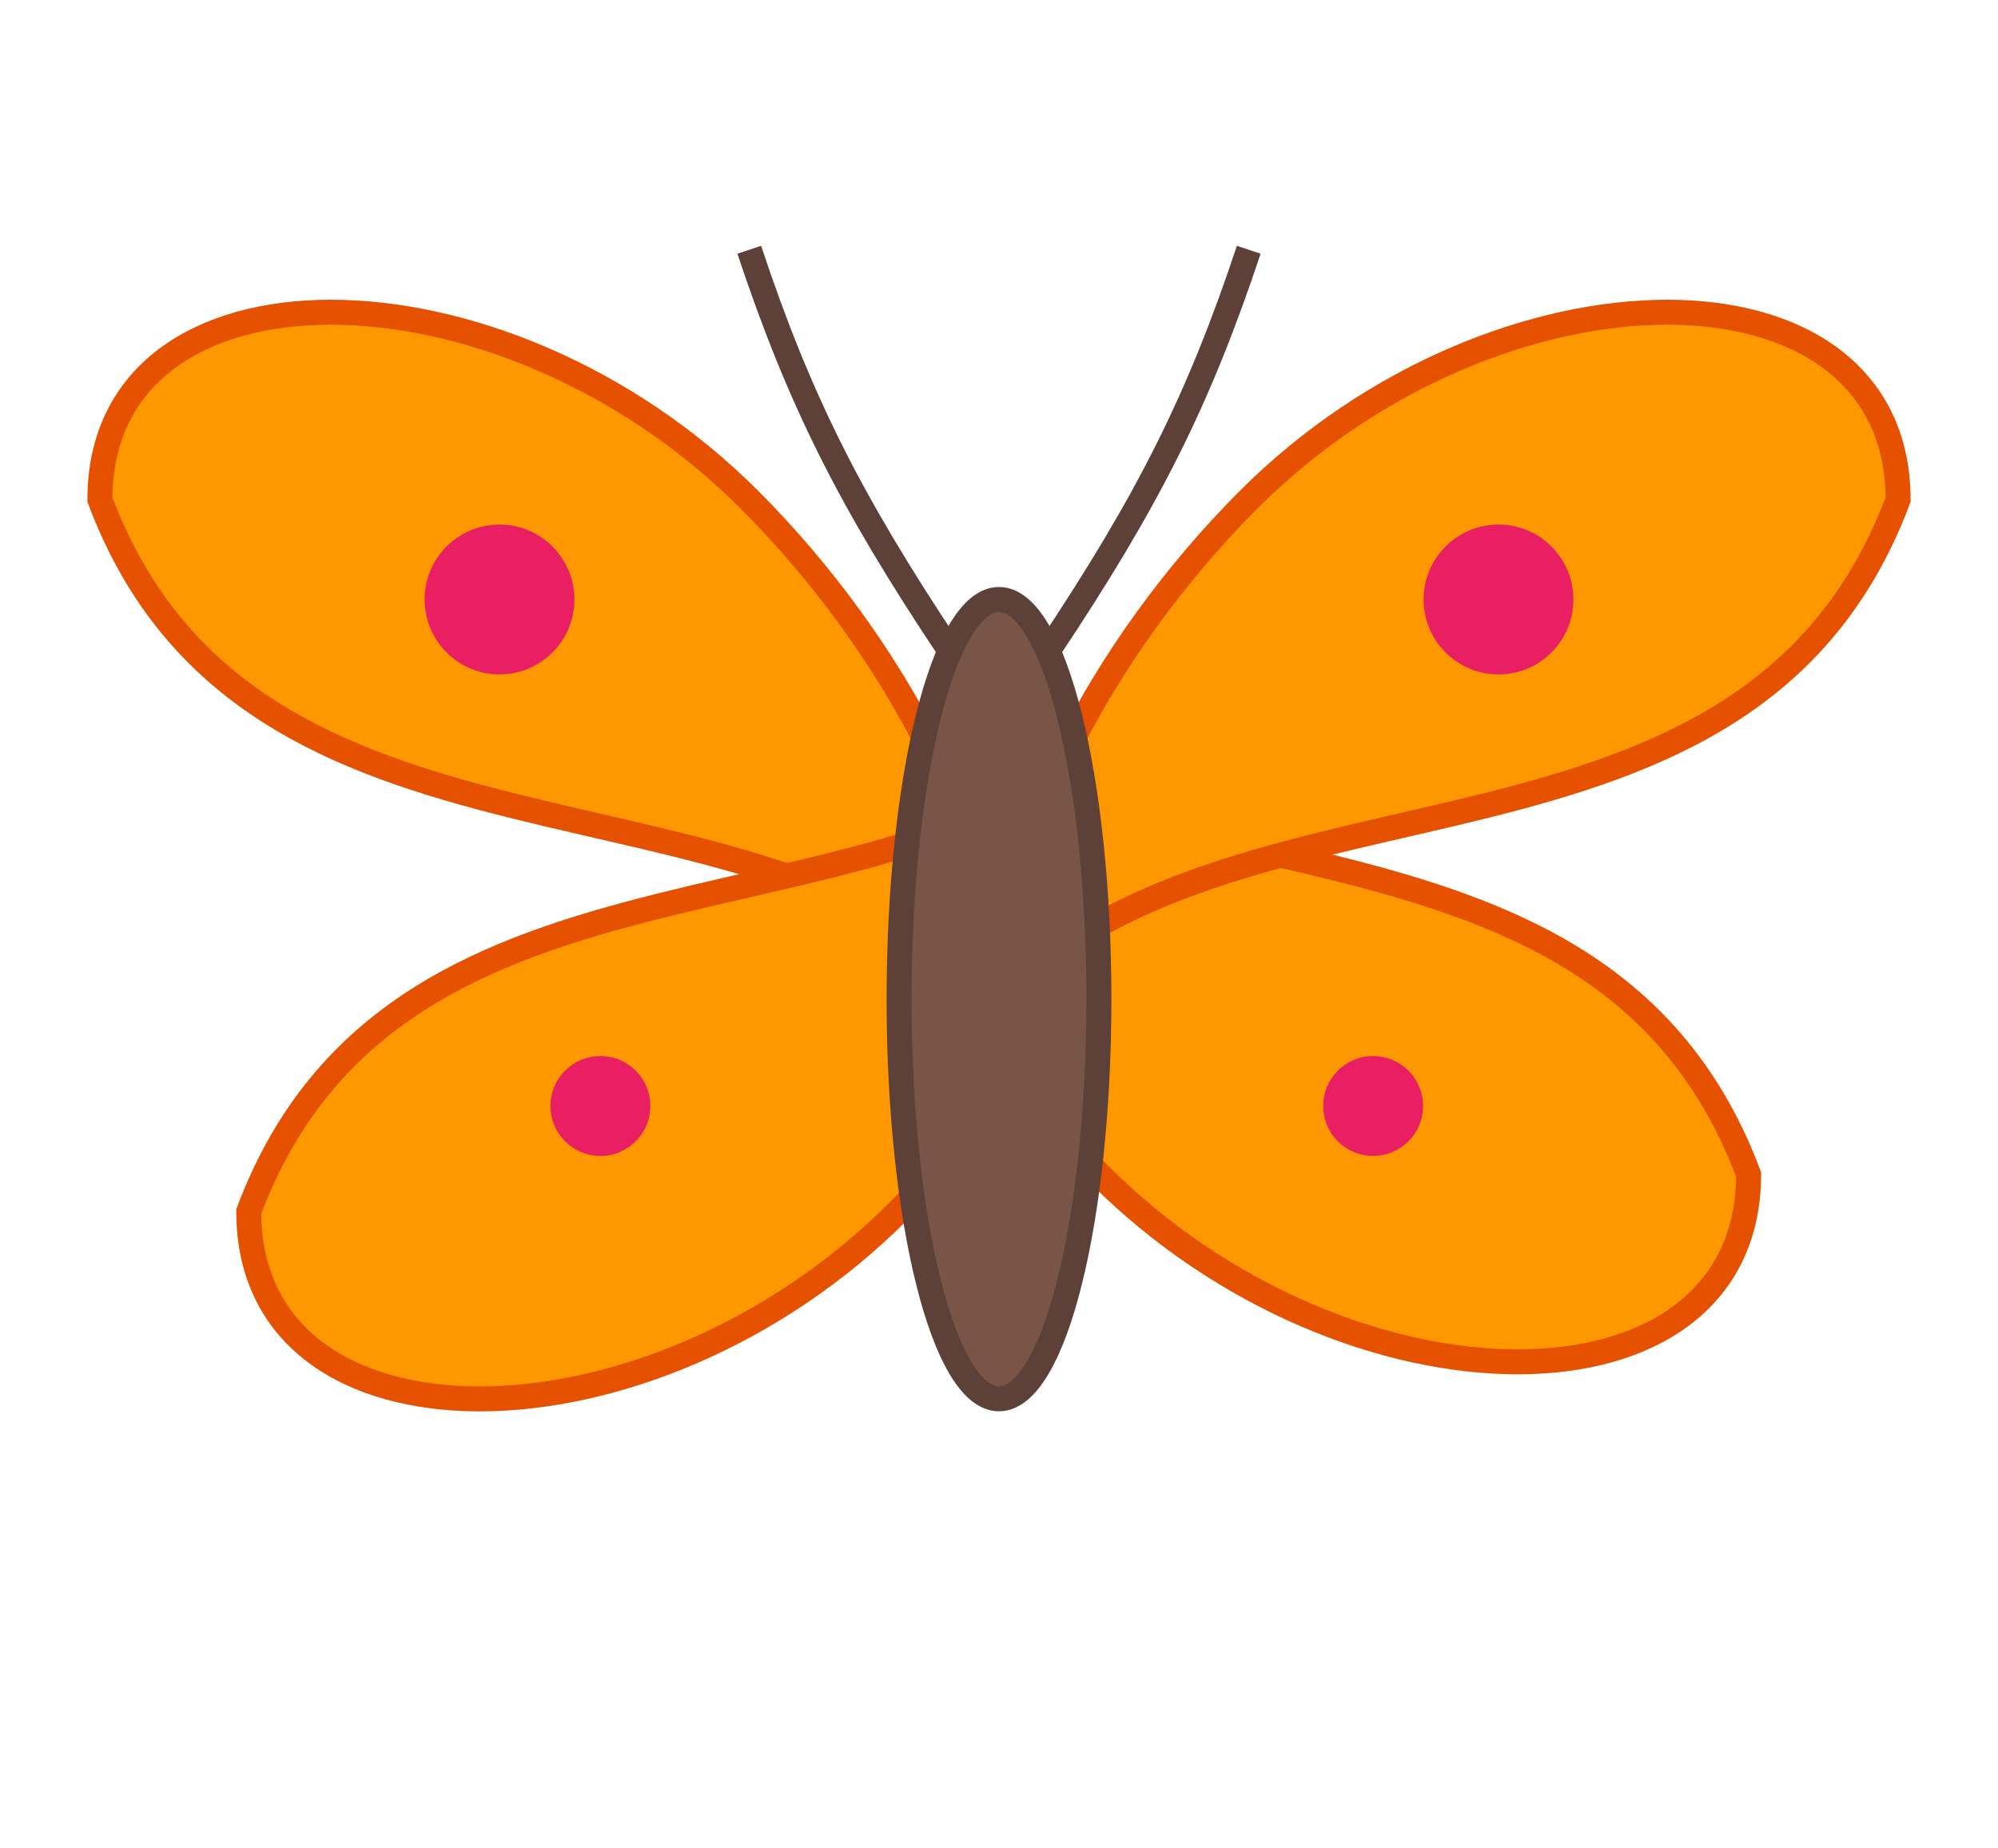 <svg width="40" height="37" viewBox="0 0 40 37" fill="none" xmlns="http://www.w3.org/2000/svg">
<path d="M17.007 13.51C22.007 18.51 32.007 15.51 35.007 23.51C35.007 28.51 27.007 28.51 22.007 23.51C19.007 20.51 17.007 16.51 17.007 13.51Z" fill="#FF9800" stroke="#E65100" stroke-width="0.5"/>
<path d="M20 20C15 15 5 18 2 10C2 5 10 5 15 10C18 13 20 17 20 20Z" fill="#FF9800" stroke="#E65100" stroke-width="0.5"/>
<path d="M22.98 14.252C17.98 19.252 7.98 16.252 4.98 24.252C4.98 29.252 12.98 29.252 17.98 24.252C20.98 21.252 22.98 17.252 22.98 14.252Z" fill="#FF9800" stroke="#E65100" stroke-width="0.5"/>
<path d="M20 20C25 15 35 18 38 10C38 5 30 5 25 10C22 13 20 17 20 20Z" fill="#FF9800" stroke="#E65100" stroke-width="0.5"/>
<path d="M20 28C21.105 28 22 24.418 22 20C22 15.582 21.105 12 20 12C18.895 12 18 15.582 18 20C18 24.418 18.895 28 20 28Z" fill="#795548" stroke="#5D4037" stroke-width="0.5"/>
<path d="M19 13C17 10 16 8 15 5" stroke="#5D4037" stroke-width="0.5"/>
<path d="M21 13C23 10 24 8 25 5" stroke="#5D4037" stroke-width="0.5"/>
<path d="M10 13.5C10.828 13.5 11.5 12.828 11.5 12C11.5 11.172 10.828 10.5 10 10.5C9.172 10.5 8.5 11.172 8.5 12C8.5 12.828 9.172 13.5 10 13.5Z" fill="#E91E63"/>
<path d="M12.02 23.139C12.572 23.139 13.02 22.691 13.02 22.139C13.02 21.587 12.572 21.139 12.02 21.139C11.467 21.139 11.02 21.587 11.02 22.139C11.02 22.691 11.467 23.139 12.02 23.139Z" fill="#E91E63"/>
<path d="M30 13.5C30.828 13.5 31.5 12.828 31.5 12C31.5 11.172 30.828 10.5 30 10.5C29.172 10.5 28.5 11.172 28.5 12C28.5 12.828 29.172 13.5 30 13.5Z" fill="#E91E63"/>
<path d="M27.49 23.139C28.043 23.139 28.49 22.691 28.49 22.139C28.49 21.587 28.043 21.139 27.49 21.139C26.938 21.139 26.49 21.587 26.49 22.139C26.49 22.691 26.938 23.139 27.49 23.139Z" fill="#E91E63"/>
</svg>
